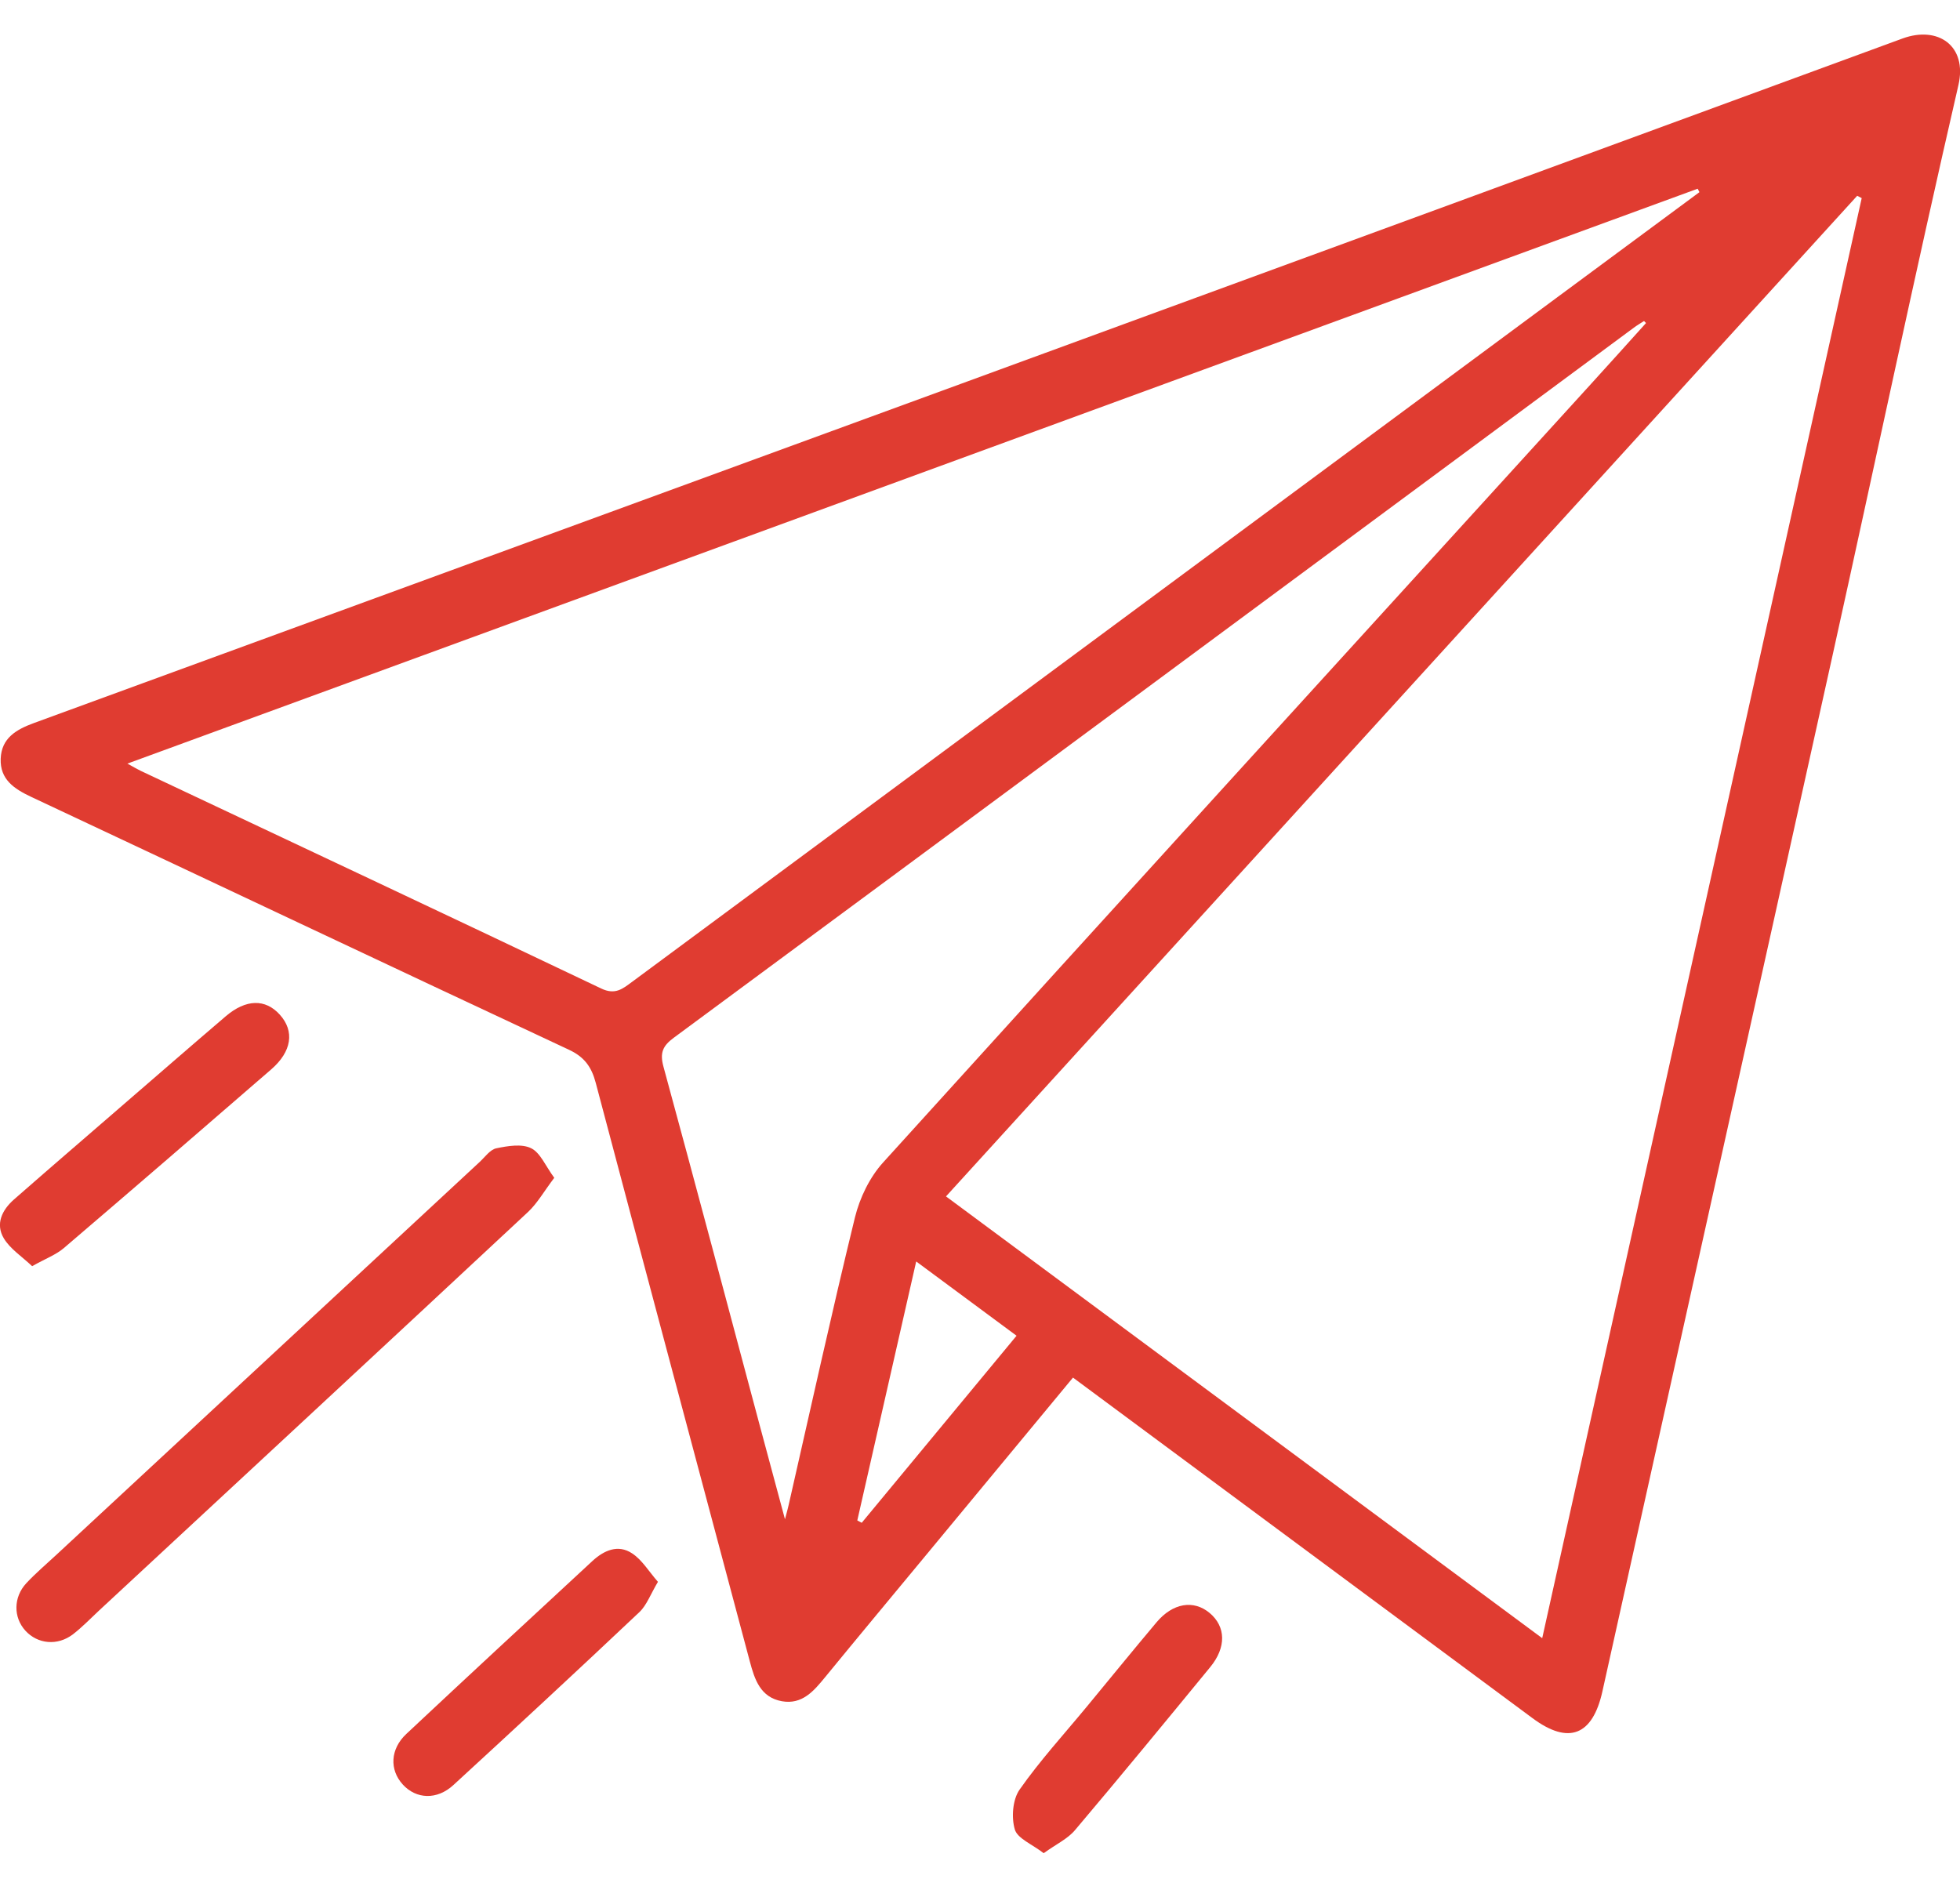 <?xml version="1.0" encoding="UTF-8"?><svg id="b" xmlns="http://www.w3.org/2000/svg" width="200" height="193.57" viewBox="0 0 200 193.57"><path d="m109.49,140.59c-5.19,6.27-10.26,12.39-15.33,18.52-3.32,4.01-6.66,8.02-9.96,12.05-1.16,1.42-2.35,2.83-4.42,2.46-2.19-.4-2.78-2.22-3.27-4.07-5.24-19.68-10.51-39.35-15.72-59.04-.43-1.62-1.15-2.64-2.74-3.38-18.31-8.56-36.58-17.22-54.88-25.81-1.74-.82-3.18-1.78-3.1-3.89.08-2.11,1.59-2.98,3.39-3.64C67.03,50.53,130.6,27.28,194.13,3.93c3.62-1.33,6.63.74,5.71,4.75-4.46,19.34-8.54,38.76-12.83,58.14-7.81,35.27-15.67,70.53-23.5,105.8-1,4.5-3.44,5.47-7.13,2.73-15.54-11.52-31.08-23.04-46.88-34.75Zm47.88,26.59c10.93-49.25,21.77-98.11,32.6-146.96-.15-.08-.3-.16-.46-.24-30.97,34.01-61.94,68.03-92.98,102.12,20.32,15.06,40.4,29.94,60.83,45.08Zm16.04-147.58c-.06-.11-.12-.23-.18-.34C119.94,38.78,66.65,58.29,13,77.93c.73.4,1.04.59,1.36.74,15.66,7.39,31.34,14.75,46.98,22.21,1.44.69,2.2.03,3.15-.67,31.47-23.29,62.94-46.58,94.4-69.86,4.84-3.58,9.67-7.16,14.51-10.73Zm-5.44,13.38c-.07-.07-.14-.14-.21-.22-.35.23-.71.43-1.04.68-32.65,24.16-65.3,48.34-97.97,72.47-1.14.84-1.43,1.55-1.05,2.95,3.34,12.26,6.6,24.54,9.88,36.82.78,2.91,1.57,5.83,2.52,9.37.25-.95.32-1.21.38-1.48,2.23-9.78,4.38-19.58,6.76-29.33.49-1.99,1.5-4.09,2.87-5.6,24.03-26.54,48.15-52.99,72.25-79.47,1.88-2.06,3.74-4.14,5.6-6.2Zm-80.49,122.19c.15.08.3.16.45.24,5.23-6.32,10.47-12.64,15.8-19.09-3.43-2.54-6.72-4.98-10.24-7.58-2.07,9.09-4.04,17.76-6.01,26.43Z" fill="#e03c31"/><path d="m56.56,120.2c-1.03,1.35-1.71,2.58-2.68,3.49-14.58,13.6-29.2,27.15-43.81,40.71-.87.81-1.7,1.68-2.64,2.4-1.57,1.19-3.59.99-4.84-.38-1.23-1.35-1.24-3.41.1-4.85.96-1.03,2.05-1.95,3.08-2.91,14.39-13.36,28.78-26.72,43.18-40.08.54-.5,1.06-1.26,1.7-1.39,1.16-.24,2.58-.48,3.54-.01.95.46,1.47,1.81,2.38,3.04Z" fill="#e03c31"/><path d="m3.28,129.22c-1.06-1-2.24-1.76-2.89-2.84-.88-1.47-.18-2.9,1.04-3.97,3.58-3.14,7.19-6.24,10.79-9.36,3.6-3.11,7.19-6.24,10.81-9.33,2.07-1.77,4.05-1.8,5.52-.17,1.52,1.68,1.24,3.76-.89,5.6-7.02,6.09-14.06,12.17-21.13,18.21-.8.69-1.86,1.08-3.25,1.86Z" fill="#e03c31"/><path d="m67.14,161.43c-.77,1.29-1.15,2.39-1.9,3.1-6.28,5.93-12.61,11.8-18.97,17.64-1.68,1.55-3.8,1.45-5.17-.05-1.37-1.5-1.29-3.62.37-5.17,6.3-5.91,12.64-11.77,18.98-17.64,1.18-1.09,2.62-1.73,4.05-.78,1.01.66,1.69,1.82,2.64,2.91Z" fill="#e03c31"/><path d="m106.5,189.13c-1.2-.93-2.68-1.5-2.95-2.43-.36-1.23-.22-3.05.49-4.06,2.08-2.97,4.55-5.67,6.87-8.48,2.37-2.87,4.71-5.75,7.1-8.59,1.66-1.98,3.79-2.33,5.43-.95,1.65,1.39,1.71,3.5.05,5.52-4.57,5.57-9.15,11.14-13.8,16.64-.75.89-1.92,1.43-3.18,2.34Z" fill="#e03c31"/></svg>